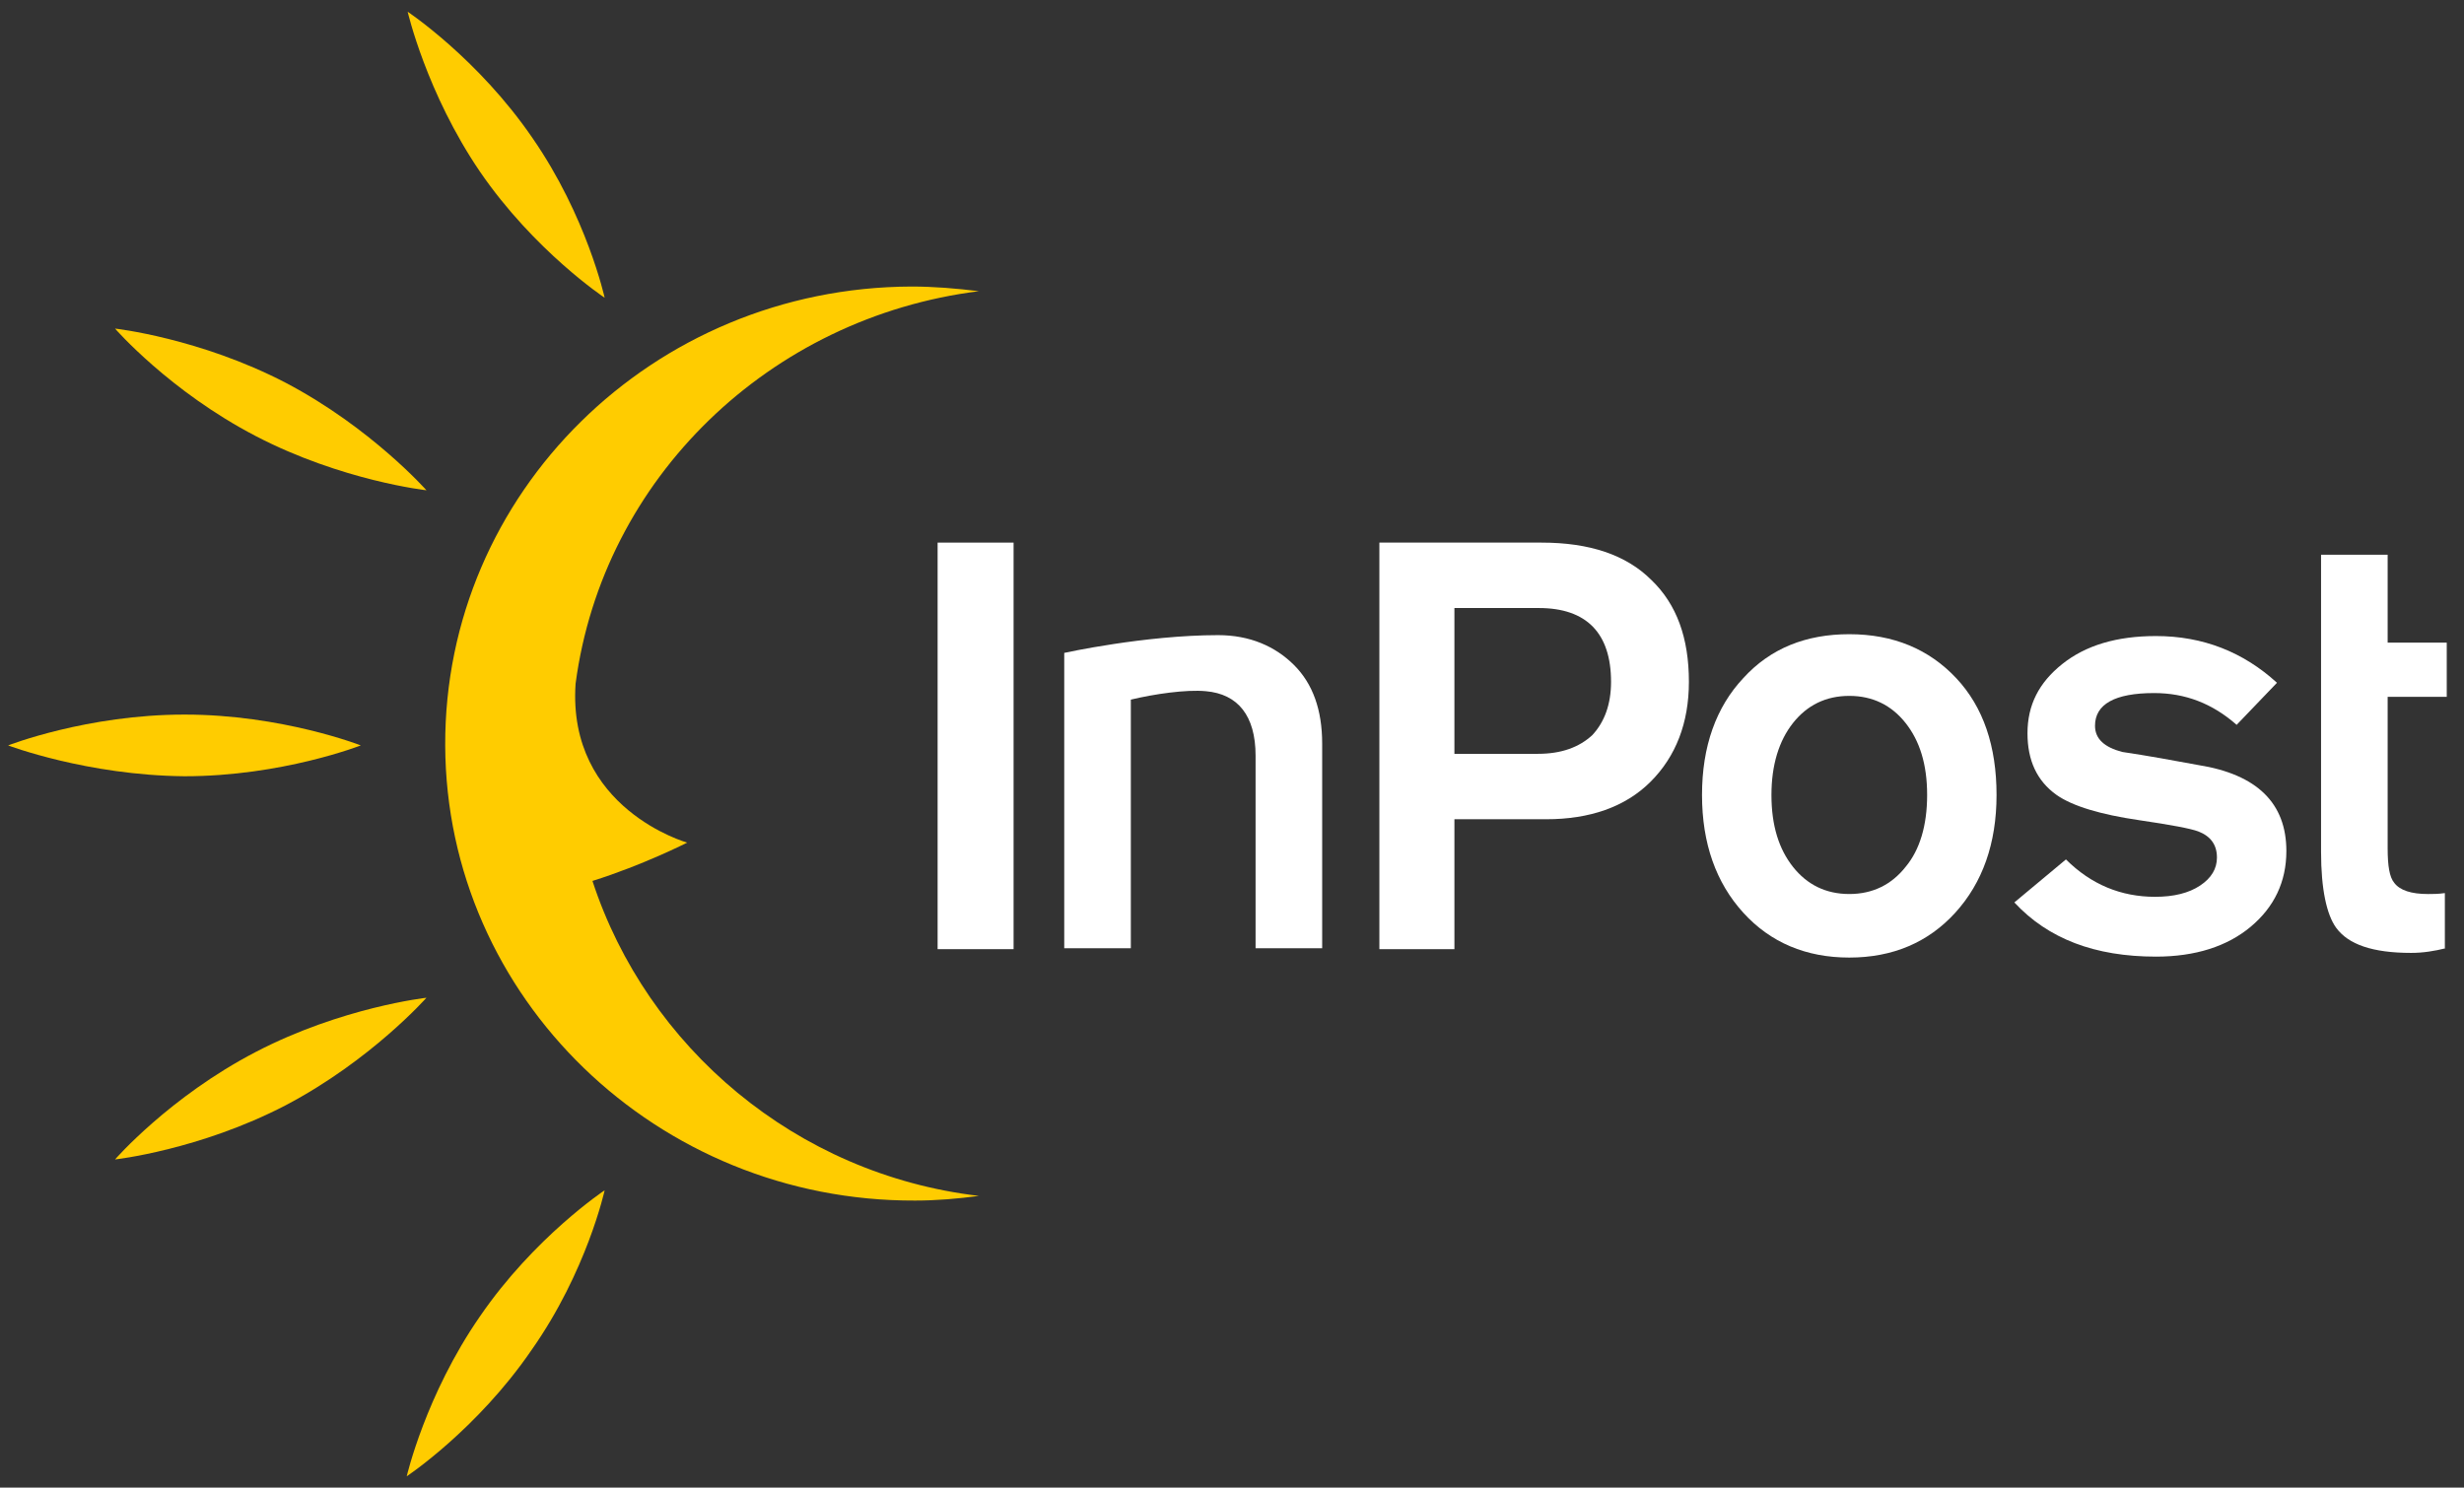 <svg xmlns="http://www.w3.org/2000/svg" xmlns:xlink="http://www.w3.org/1999/xlink" version="1.1" style="" width="260" height="157"><rect width="100%" height="100%" fill="#333333" stroke="none"/><rect id="backgroundrect" width="100%" height="100%" x="0" y="0" fill="none" stroke="none" class="" style=""/>

<defs>
		<path d="M 0 0 H 850.4 V 1133.9 H 0 V 0 Z" id="SVGID_1_"/>
	</defs><clipPath id="SVGID_2_">
		<use style="overflow:visible;" xlink:href="#SVGID_1_" id="svg_1"/>
	</clipPath>
<g class="currentLayer" style=""><title>Layer 1</title><g id="svg_2" class=""><g stroke-width="0" id="svg_3">
                                    <path d="M98.937,57.266 H106.953 V100.172 H98.937 V57.266 z" class="b" style="fill: rgb(255, 255, 255);" stroke-width="0" id="svg_4"/>
                                    <path class="b" d="M139.514,100.073 H132.488 V79.754 c0,-4.241 -1.88,-6.51 -5.245,-6.806 c-2.078,-0.197 -5.443,0.296 -7.918,0.888 v26.237 h-7.027 V68.905 c0,0 8.511,-1.874 16.231,-1.874 c3.365,0 6.037,1.184 8.017,3.156 c1.979,1.973 2.969,4.734 2.969,8.285 V100.073 z" style="fill: rgb(255, 255, 255);" stroke-width="0" id="svg_5"/>
                                    <path class="b" d="M169.997,71.962 c0,-5.129 -2.573,-7.792 -7.621,-7.792 h-8.907 v15.387 h8.808 c2.474,0 4.355,-0.69 5.74,-1.973 C169.305,76.204 169.997,74.329 169.997,71.962 M178.212,71.962 c0,4.34 -1.386,7.891 -4.058,10.554 c-2.672,2.663 -6.433,3.945 -10.986,3.945 h-9.699 v13.71 h-7.918 V57.266 h17.122 c5.047,0 8.907,1.282 11.58,3.945 C176.925,63.775 178.212,67.326 178.212,71.962 " style="fill: rgb(255, 255, 255);" stroke-width="0" id="svg_6"/>
                                    <path class="b" d="M203.35,83.897 c0,-3.255 -0.792,-5.721 -2.276,-7.595 c-1.485,-1.874 -3.464,-2.86 -5.938,-2.86 c-2.474,0 -4.454,0.986 -5.938,2.86 c-1.485,1.874 -2.276,4.439 -2.276,7.595 c0,3.255 0.792,5.721 2.276,7.595 c1.485,1.874 3.464,2.86 5.938,2.86 c2.474,0 4.454,-0.986 5.938,-2.86 C202.559,89.717 203.35,87.152 203.35,83.897 M210.674,83.897 c0,5.129 -1.485,9.272 -4.355,12.428 c-2.87,3.156 -6.631,4.734 -11.184,4.734 c-4.553,0 -8.314,-1.578 -11.184,-4.734 c-2.87,-3.156 -4.355,-7.299 -4.355,-12.428 c0,-5.129 1.485,-9.272 4.355,-12.329 c2.87,-3.156 6.631,-4.636 11.184,-4.636 c4.652,0 8.412,1.578 11.283,4.636 C209.289,74.625 210.674,78.768 210.674,83.897 " style="fill: rgb(255, 255, 255);" stroke-width="0" id="svg_7"/>
                                    <path class="b" d="M241.256,89.815 c0,3.255 -1.287,5.918 -3.761,7.989 c-2.474,2.071 -5.839,3.156 -9.996,3.156 c-6.433,0 -11.382,-1.874 -14.945,-5.721 l5.443,-4.537 c2.672,2.663 5.839,3.945 9.402,3.945 c1.979,0 3.563,-0.395 4.751,-1.184 c1.188,-0.789 1.781,-1.775 1.781,-2.959 c0,-1.381 -0.693,-2.269 -1.979,-2.762 c-0.792,-0.296 -2.87,-0.69 -6.235,-1.184 c-4.058,-0.592 -7.027,-1.48 -8.709,-2.663 c-2.078,-1.48 -3.068,-3.65 -3.068,-6.51 c0,-2.959 1.188,-5.326 3.662,-7.299 c2.474,-1.973 5.74,-2.959 9.897,-2.959 c4.949,0 9.204,1.677 12.767,4.932 l-4.256,4.439 c-2.573,-2.269 -5.443,-3.354 -8.709,-3.354 c-4.157,0 -6.235,1.184 -6.235,3.452 c0,1.381 0.99,2.269 2.87,2.762 c2.672,0.395 5.344,0.888 8.017,1.381 C238.188,81.727 241.256,84.785 241.256,89.815 " style="fill: rgb(255, 255, 255);" stroke-width="0" id="svg_8"/>
                                    <path class="b" d="M258.081,100.073 c-1.188,0.296 -2.375,0.493 -3.662,0.493 c-4.058,0 -6.631,-0.888 -7.918,-2.663 c-0.99,-1.381 -1.584,-4.044 -1.584,-7.989 V58.548 h7.027 v9.272 h6.235 v5.721 h-6.235 v15.979 c0,1.874 0.198,3.058 0.693,3.65 c0.594,0.789 1.781,1.184 3.563,1.184 c0.495,0 1.089,0 1.781,-0.099 V100.073 z" style="fill: rgb(255, 255, 255);" stroke-width="0" id="svg_9"/>
                                    <path class="y" d="M38.07,78.669 c0,0 -8.314,3.255 -18.606,3.255 C9.171,81.826 0.857,78.669 0.857,78.669 s8.314,-3.255 18.606,-3.255 C29.756,75.414 38.07,78.669 38.07,78.669 " style="fill: rgb(255, 204, 0);" stroke-width="0" id="svg_10"/>
                                    <path class="y" d="M63.802,31.423 c0,0 -7.423,-4.932 -13.163,-13.316 C44.998,9.822 43.018,1.241 43.018,1.241 s7.423,4.932 13.163,13.316 C61.922,22.842 63.802,31.423 63.802,31.423 " style="fill: rgb(255, 204, 0);" stroke-width="0" id="svg_11"/>
                                    <path class="y" d="M44.998,51.742 c0,0 -8.907,-0.986 -18.013,-5.721 c-9.105,-4.734 -14.846,-11.343 -14.846,-11.343 s8.907,0.986 18.013,5.721 C39.159,45.133 44.998,51.742 44.998,51.742 " style="fill: rgb(255, 204, 0);" stroke-width="0" id="svg_12"/>
                                    <path class="y" d="M62.516,92.972 c5.344,-1.677 9.996,-4.044 9.996,-4.044 s-12.668,-3.551 -11.777,-16.768 c2.87,-21.7 20.487,-38.665 42.557,-41.427 c-2.375,-0.296 -4.751,-0.493 -7.126,-0.493 c-27.316,0.099 -49.287,21.798 -49.188,48.43 c0.099,26.632 22.367,48.134 49.584,48.035 c2.276,0 4.553,-0.197 6.73,-0.493 C83.992,123.943 68.256,110.529 62.516,92.972 z" style="fill: rgb(255, 204, 0);" stroke-width="0" id="svg_13"/>
                                    <path class="y" d="M63.802,125.62 c0,0 -7.423,4.932 -13.163,13.316 c-5.74,8.285 -7.72,16.867 -7.72,16.867 s7.423,-4.932 13.163,-13.316 C61.922,134.201 63.802,125.62 63.802,125.62 " style="fill: rgb(255, 204, 0);" stroke-width="0" id="svg_14"/>
                                    <path class="y" d="M44.998,105.301 c0,0 -8.907,0.986 -18.013,5.721 c-9.105,4.734 -14.846,11.343 -14.846,11.343 s8.907,-0.986 18.013,-5.721 C39.159,111.909 44.998,105.301 44.998,105.301 " style="fill: rgb(255, 204, 0);" stroke-width="0" id="svg_15"/>
                                <path d="M151.152,82.534 " style="fill: rgb(255, 255, 255); fill-opacity: 1; stroke: rgb(0, 0, 0); stroke-opacity: 1; stroke-width: 0; paint-order: fill;" stroke-width="0" id="svg_16"/><path d="M115.602,71.155 L115.602,71.155 C115.602,71.155 124.05,71.155 124.472,71.155 " style="fill: rgb(255, 255, 255); fill-opacity: 1; stroke: rgb(0, 0, 0); stroke-opacity: 1; stroke-width: 0; paint-order: fill;" stroke-width="0" id="svg_17"/><path d="M220.349,71.576 L220.349,71.576 L227.107,72.839 " style="fill: rgb(255, 255, 255); fill-opacity: 1; stroke: rgb(0, 0, 0); stroke-opacity: 1; stroke-width: 0; paint-order: fill;" stroke-width="0" id="svg_18"/><path d="M232.937,60.573 " style="fill: rgb(255, 255, 255); fill-opacity: 1; stroke: rgb(0, 0, 0); stroke-opacity: 1; stroke-width: 0; paint-order: fill;" stroke-width="0" id="svg_19"/></g></g></g><g style=""><title>Layer 2</title><rect id="ee-background" x="0" y="0" width="850.4" height="1133.9" style="fill: white; fill-opacity: 0;"/></g></svg>